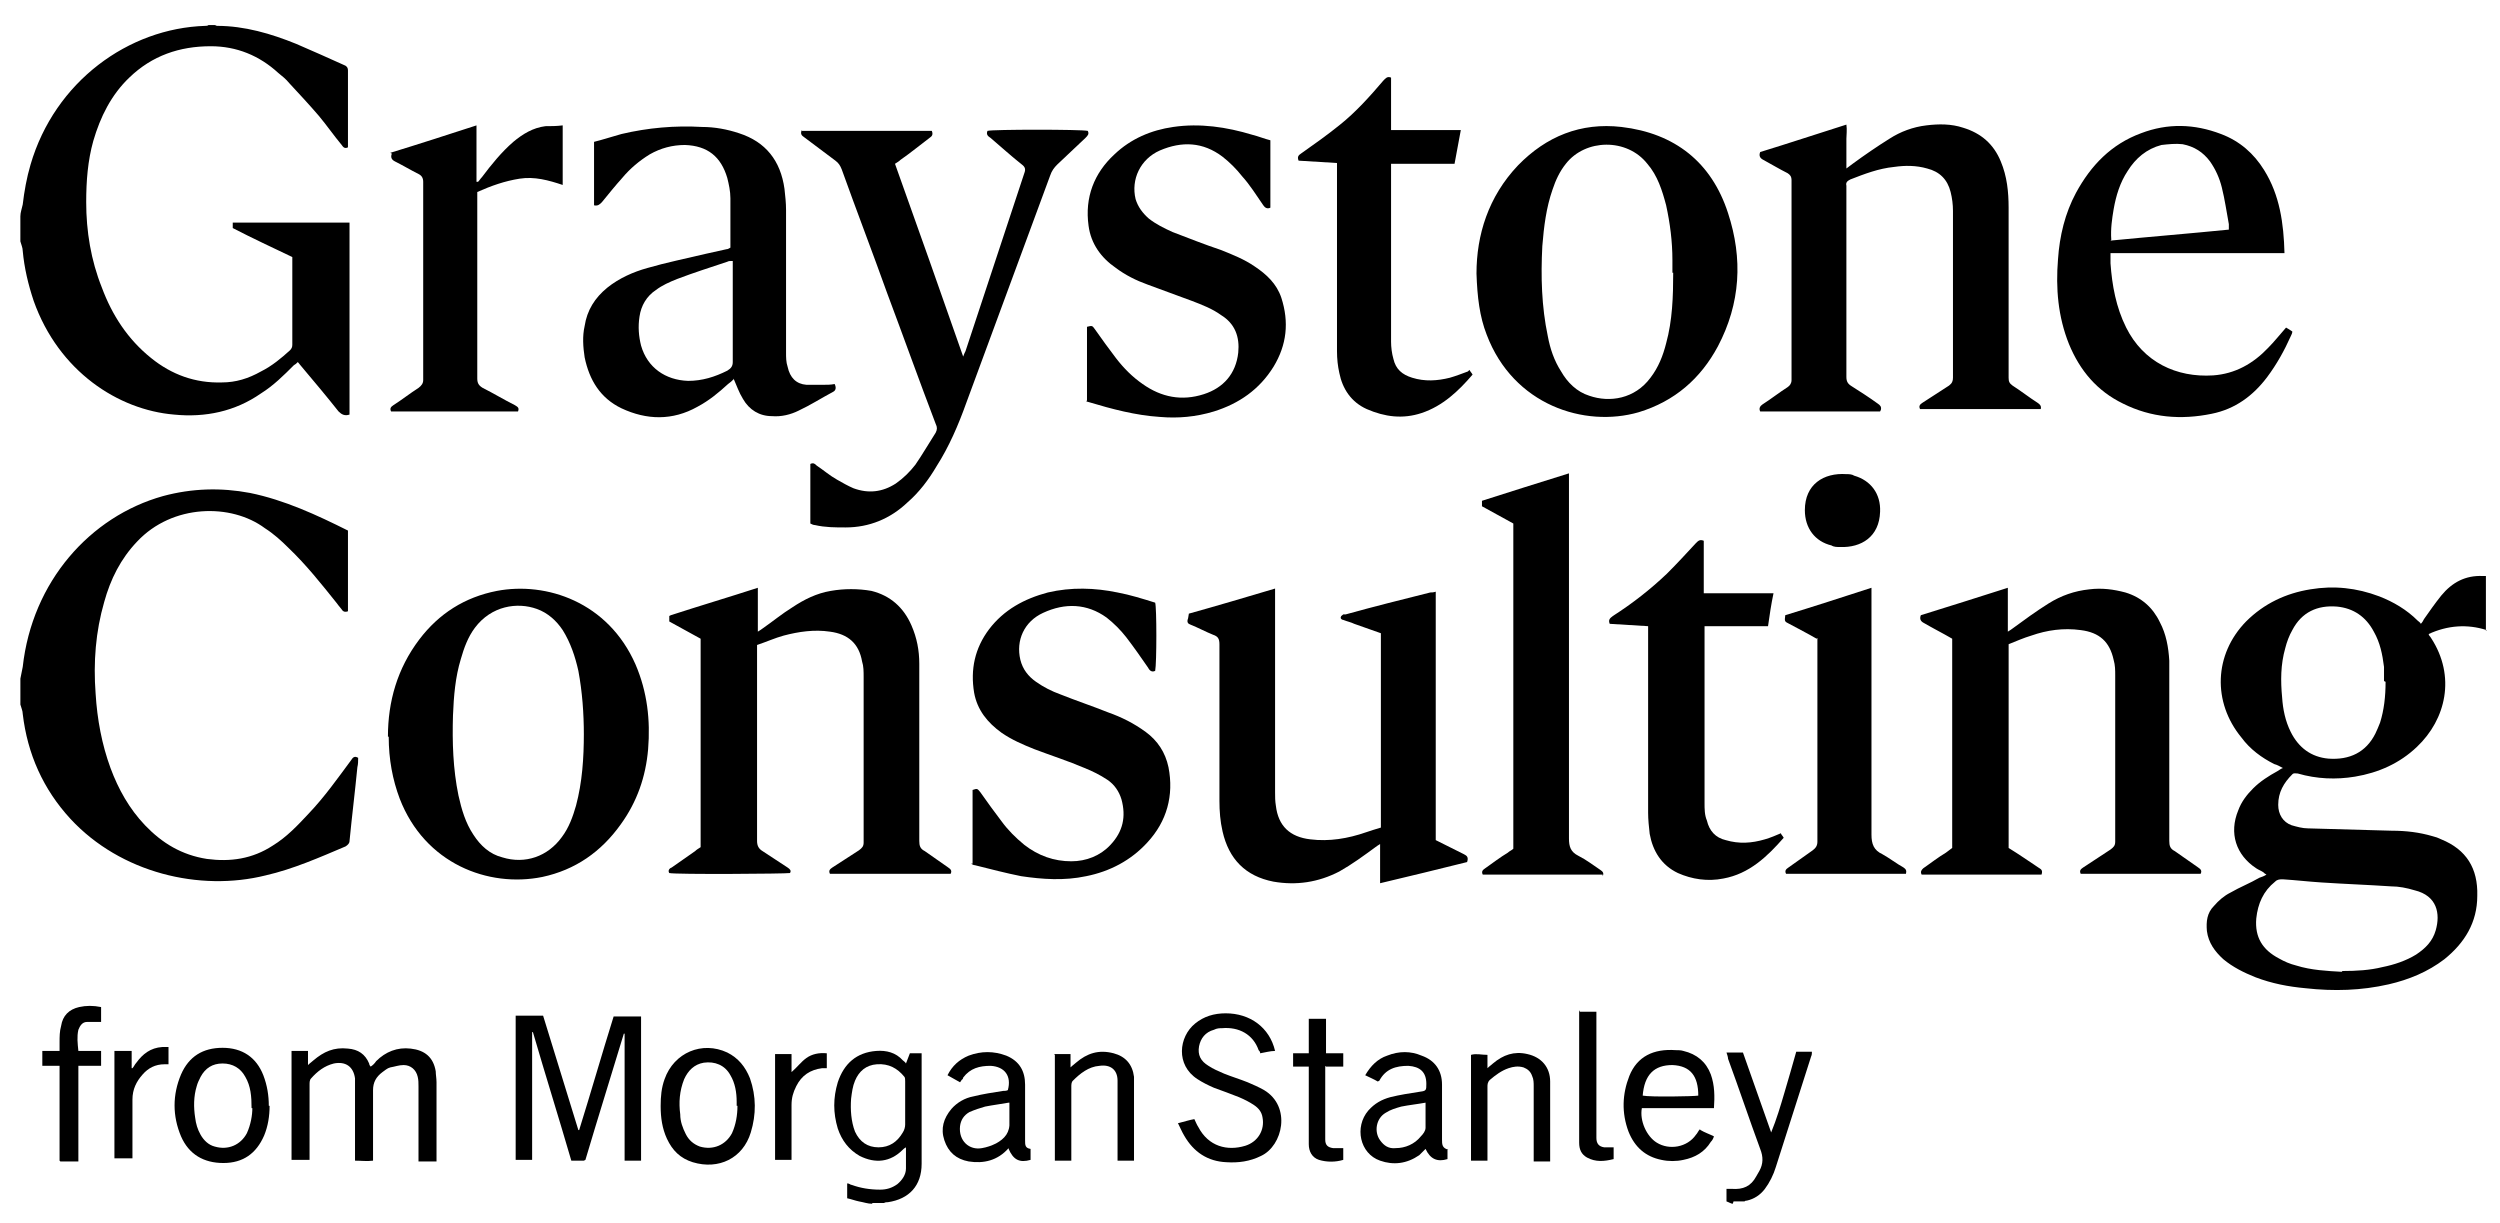 <?xml version="1.0" encoding="UTF-8"?>
<svg id="Layer_1" data-name="Layer 1" xmlns="http://www.w3.org/2000/svg" version="1.1" viewBox="0 0 319 156">
  <defs>
    <style>
      .cls-1 {
        fill: #000;
        stroke-width: 0px;
      }
    </style>
  </defs>
  <path class="cls-1" d="M304.2,86.9c0-.4,0-1.1,0-1.8-.2-1.6-.5-3.1-1.3-4.5-1-1.9-2.6-3-4.7-3.2-2.5-.2-4.5.7-5.7,3-.4.7-.7,1.5-.9,2.3-.6,2.1-.6,4.2-.4,6.3.1,1.5.4,3,1.1,4.4,1,2,2.6,3.2,4.8,3.4,2.7.2,4.8-.8,6-3.2.2-.4.4-.9.6-1.4.5-1.6.7-3.3.7-5.2M298.9,123.9c1.8,0,3.5-.1,5.1-.5,1.5-.3,3-.8,4.3-1.6,1.2-.8,2.1-1.7,2.5-3.1.6-2.1.2-4.4-2.7-5.1-1-.3-2-.5-3-.5-3-.2-5.9-.3-8.9-.5-1.6-.1-3.3-.3-4.9-.4-.4,0-.7,0-1,.3-1.5,1.2-2.2,2.8-2.4,4.7-.2,2.4.8,4,2.9,5.1.7.4,1.4.7,2.2.9,1.9.6,4,.7,5.8.8M317.3,80.4c-2.5-.8-5-.6-7.4.5,0,.2.2.3.3.5,3.2,4.9,1.9,10.4-1.8,13.9-2.2,2.1-4.9,3.3-7.9,3.8-2.4.4-4.9.3-7.3-.4-.3,0-.5-.1-.7.1-1.1,1.1-1.8,2.3-1.8,3.9,0,1.2.6,2.2,1.7,2.6.7.2,1.4.4,2.1.4,3.6.1,7.2.2,10.7.3,1.8,0,3.5.2,5.2.7.4.1.7.2,1.1.4,3.2,1.3,4.7,3.7,4.6,7.2,0,3.4-1.6,6-4.2,8.1-2.1,1.6-4.5,2.6-7.1,3.2-3.5.8-7,.9-10.6.5-2.2-.2-4.3-.6-6.4-1.4-1.5-.6-2.9-1.3-4.1-2.3-1.1-1-1.9-2.1-2.1-3.6-.1-1.2,0-2.3.9-3.2.6-.7,1.3-1.3,2.1-1.7,1.2-.7,2.5-1.2,3.7-1.9.3-.1.6-.2.9-.4-.2-.1-.3-.2-.4-.3-.3-.2-.6-.3-.9-.5-2.6-1.7-3.5-4.5-2.3-7.4.4-1.1,1.1-2,1.9-2.8.9-.9,2-1.6,3.1-2.2.2-.1.4-.3.7-.4-.4-.2-.7-.4-1.1-.5-1.6-.8-3.1-1.9-4.2-3.4-3.7-4.5-3.5-10.6.6-14.8,2.3-2.3,5.1-3.6,8.2-4.1,3-.5,5.9-.2,8.8.9,1.8.7,3.5,1.7,4.9,3.1.1.1.3.2.4.4.2-.2.3-.4.4-.6.7-1,1.4-2,2.2-3,1.4-1.7,3.1-2.6,5.3-2.5.1,0,.3,0,.4,0v7Z"/>
  <path class="cls-1" d="M2.6,86.6c.1-.5.2-1,.3-1.5,1.2-10.9,8.6-19.2,17.9-21.8,3.7-1,7.4-1.1,11.1-.4,4.4.9,8.5,2.8,12.5,4.8v10.3c-.3.1-.5.1-.7-.1-.2-.3-.5-.6-.7-.9-2-2.5-3.9-4.9-6.2-7.1-.9-.9-1.9-1.8-3-2.5-4.3-3.2-11.8-3.1-16.3,1.7-2.1,2.2-3.4,4.8-4.2,7.7-1.1,3.8-1.4,7.7-1.1,11.7.2,3.3.8,6.5,1.9,9.5,1,2.7,2.4,5.2,4.4,7.3,2.2,2.3,4.7,3.8,7.9,4.3,3,.4,5.8,0,8.4-1.7,1.8-1.1,3.2-2.6,4.6-4.1,2-2.1,3.7-4.5,5.4-6.8.2-.3.4-.6.9-.3,0,.4,0,.8-.1,1.2-.3,3.1-.7,6.3-1,9.4,0,.3-.2.5-.5.7-3.3,1.4-6.7,2.9-10.2,3.7-8.4,2.1-18.5-.3-24.9-7.2-3.5-3.8-5.5-8.3-6.1-13.4,0-.4-.2-.8-.3-1.2v-3.2Z"/>
  <path class="cls-1" d="M85.6,78.5c3.7-1.2,7.4-2.3,11.1-3.5v5.6c.3-.2.5-.3.6-.4,1.3-.9,2.5-1.9,3.8-2.7,1.5-1,3.1-1.8,4.9-2.1,1.7-.3,3.5-.3,5.2,0,2.4.6,4.1,2.1,5.1,4.4.7,1.6,1,3.2,1,4.9,0,1.2,0,2.4,0,3.6,0,6.3,0,12.7,0,19,0,.6.1,1,.7,1.3,1,.7,2,1.4,3,2.1.3.2.5.4.3.8h-15.4c-.2-.4,0-.6.3-.8,1.1-.7,2.3-1.5,3.4-2.2.4-.3.6-.5.6-1,0-7,0-14.1,0-21.1,0-.7,0-1.4-.2-2-.4-2.3-1.8-3.5-4.1-3.8-2-.3-4,0-5.9.5-1.1.3-2.2.8-3.4,1.2v.9c0,8,0,16.1,0,24.1,0,.6.2,1,.7,1.3,1.1.7,2.1,1.4,3.2,2.1.3.2.5.4.3.7-.5.1-14.6.2-15.4,0-.2-.3,0-.6.3-.7,1-.7,2-1.4,3-2.1.2-.2.4-.3.7-.5v-26.6c-1.3-.7-2.7-1.5-4-2.2v-.7Z"/>
  <path class="cls-1" d="M256.3,108.2c1.3.8,2.6,1.7,3.8,2.5.3.2.6.3.4.9-5.1,0-10.2,0-15.3,0-.2-.4,0-.6.2-.8,1-.7,1.9-1.4,2.9-2,.3-.2.5-.4.8-.6v-26.7c-1.2-.7-2.4-1.3-3.6-2-.4-.2-.6-.5-.4-1,3.6-1.1,7.3-2.3,11.1-3.5v5.6c.3-.2.5-.3.6-.4,1.5-1.1,3-2.2,4.6-3.2,1.6-1,3.3-1.6,5.2-1.8,1.6-.2,3.1,0,4.6.4,2,.6,3.5,1.9,4.4,3.8.8,1.5,1.1,3.2,1.2,4.9,0,.6,0,1.2,0,1.7,0,7.1,0,14.2,0,21.3,0,.6.1,1,.7,1.3,1,.7,2,1.4,3,2.1.3.2.5.4.3.8h-15.3c-.2-.4,0-.6.3-.8,1.2-.8,2.3-1.5,3.5-2.3.4-.3.6-.5.6-1,0-7.1,0-14.1,0-21.2,0-.7,0-1.3-.2-2-.5-2.3-1.8-3.5-4.2-3.8-2.2-.3-4.3,0-6.3.7-1,.3-1.9.7-2.9,1.1v25.9Z"/>
  <path class="cls-1" d="M151.7,78.3c3.6-1,7.3-2.1,11-3.2v1c0,8.3,0,16.7,0,25,0,.6,0,1.1.1,1.7.3,2.6,1.8,4,4.4,4.3,2.4.3,4.8-.1,7.1-.9.6-.2,1.2-.4,1.9-.6v-24.8c-1.1-.4-2.3-.8-3.4-1.2-.4-.2-.9-.3-1.4-.5-.2,0-.4-.2-.3-.4,0-.1.2-.2.3-.3,0,0,.2,0,.3,0,3.6-1,7.2-1.9,10.8-2.8.2,0,.4,0,.7-.1v31.7c1.2.6,2.4,1.2,3.6,1.8.4.2.6.4.4,1-3.6.9-7.3,1.8-11.1,2.7v-5c-.3.2-.5.3-.6.4-1.5,1.1-3,2.2-4.6,3.1-2.7,1.4-5.5,1.8-8.4,1.3-3.6-.7-5.7-2.9-6.5-6.4-.3-1.3-.4-2.6-.4-3.9,0-6.7,0-13.4,0-20,0-.7-.2-1-.8-1.2-1-.4-1.9-.9-2.9-1.3-.3-.1-.5-.3-.3-.8"/>
  <path class="cls-1" d="M74.5,93.8c0-2.8-.2-5.5-.7-8.2-.4-1.8-1-3.6-2-5.2-.8-1.2-1.9-2.2-3.3-2.7-2.5-.9-5.8-.4-7.9,2.4-.9,1.2-1.4,2.6-1.8,4-.7,2.3-.9,4.7-1,7.2-.1,3.4,0,6.8.7,10.2.4,1.8.9,3.5,1.9,5,.9,1.4,2.1,2.5,3.7,2.9,2.9.9,5.8-.1,7.6-2.6.9-1.2,1.4-2.6,1.8-4,.8-3,1-6.1,1-9.2M49.5,94c0-4.5,1.2-8.7,4-12.4,2.5-3.3,5.8-5.4,9.9-6.2,6.3-1.2,14.2,1.4,17.7,9.4,1.5,3.5,1.9,7.1,1.6,10.8-.3,3.5-1.4,6.7-3.5,9.6-2.5,3.5-5.8,5.8-10,6.7-6.9,1.4-15-1.7-18.2-10-.9-2.4-1.4-5-1.4-7.9"/>
  <path class="cls-1" d="M124.1,110.2v-9.4c.6-.2.6-.2,1,.3.9,1.3,1.8,2.5,2.7,3.7.8,1.1,1.8,2.1,2.9,3,1.8,1.4,3.8,2.1,6,2.1,1.9,0,3.7-.7,5-2.1,1.6-1.7,2-3.6,1.4-5.8-.3-1-.9-1.9-1.8-2.5-.9-.6-1.9-1.1-2.9-1.5-2.1-.9-4.3-1.6-6.4-2.4-1.5-.6-2.9-1.2-4.2-2.1-1.8-1.3-3.1-2.9-3.5-5.1-.5-3,.1-5.7,1.9-8.1,1.9-2.5,4.5-3.9,7.5-4.7,3-.7,6-.6,8.9,0,1.6.3,3.2.8,4.8,1.3.2.6.2,7.7,0,8.7-.4.2-.7,0-.9-.4-.9-1.3-1.8-2.6-2.8-3.9-.7-.9-1.6-1.8-2.5-2.5-2.5-1.8-5.3-1.9-8.1-.6-2.4,1.1-3.5,3.5-2.9,6,.3,1.2,1,2.1,2,2.8,1,.7,2,1.2,3.1,1.6,2,.8,4.1,1.5,6.1,2.3,1.7.6,3.3,1.4,4.8,2.5,1.5,1.1,2.5,2.6,2.9,4.5.7,3.6-.2,6.9-2.7,9.6-2.1,2.3-4.8,3.7-7.8,4.3-2.8.6-5.6.4-8.3,0-2-.4-3.9-.9-5.9-1.4-.2,0-.3-.1-.5-.2"/>
  <path class="cls-1" d="M204.5,111.6h-15.3c-.2-.4,0-.6.3-.8,1-.7,1.9-1.4,2.9-2,.2-.2.5-.3.7-.5v-41.5c-1.3-.7-2.7-1.5-4-2.2v-.7c3.7-1.2,7.3-2.3,11.1-3.5v1.1c0,15.2,0,30.3,0,45.5,0,1,.2,1.7,1.2,2.2,1,.5,1.9,1.2,2.8,1.8.3.2.5.4.3.8"/>
  <path class="cls-1" d="M227.2,106.3c.1.2.3.4.4.6-2.1,2.4-4.4,4.6-7.7,5.2-2,.4-4,.1-5.8-.7-2.1-1-3.2-2.8-3.6-5-.1-.9-.2-1.8-.2-2.7,0-7.6,0-15.2,0-22.8v-1c-1.7-.1-3.3-.2-4.9-.3-.2-.5,0-.7.4-1,2.5-1.6,4.8-3.4,6.9-5.4,1.3-1.3,2.5-2.6,3.7-3.9.3-.3.5-.5,1-.3v6.7h8.9c-.3,1.4-.5,2.8-.7,4.2h-8.1c0,.3,0,.5,0,.7,0,7.3,0,14.6,0,21.9,0,.7,0,1.5.3,2.2.3,1.3,1.1,2.2,2.4,2.5,1.7.5,3.3.4,5-.1.7-.2,1.4-.5,2.1-.8"/>
  <path class="cls-1" d="M231.8,81.5c-1.2-.7-2.4-1.3-3.5-1.9-.6-.3-.6-.3-.5-1.1,3.6-1.1,7.3-2.3,11-3.5,0,.4,0,.7,0,1,0,10.2,0,20.3,0,30.5,0,1.2.3,2,1.4,2.5.9.5,1.8,1.2,2.7,1.7.3.2.4.4.3.8h-15.3c-.2-.4,0-.6.3-.8,1-.7,2.1-1.5,3.1-2.2.4-.3.6-.6.6-1.1,0-8.4,0-16.8,0-25.3v-.7Z"/>
  <path class="cls-1" d="M230.3,65.1c0-3.3,2.4-4.8,5.3-4.6.3,0,.7,0,1,.2,2.1.6,3.4,2.3,3.3,4.6-.1,3.2-2.4,4.6-5.1,4.5-.4,0-.8,0-1.1-.2-2.1-.5-3.4-2.2-3.4-4.5"/>
  <path class="cls-1" d="M27.4,3.2c.1,0,.2.1.3.1,3.5,0,6.9,1,10.1,2.3,2.1.9,4.1,1.8,6.1,2.7.3.1.5.3.5.7,0,3.2,0,6.4,0,9.6,0,0,0,0,0,.2-.4.2-.6,0-.8-.3-1-1.2-1.9-2.5-2.9-3.7-1.2-1.4-2.5-2.8-3.8-4.2-.4-.5-.9-.9-1.4-1.3-2.4-2.2-5.3-3.4-8.6-3.4-4,0-7.5,1.2-10.4,4-2.3,2.2-3.7,5-4.6,8.1-.7,2.5-.9,5.1-.9,7.8,0,3.7.6,7.4,2,10.9,1.3,3.5,3.3,6.6,6.3,9,2.6,2.1,5.6,3.2,9,3.1,1.8,0,3.4-.5,5-1.4,1.4-.7,2.6-1.7,3.7-2.7.2-.2.3-.4.3-.7,0-3.7,0-7.3,0-11,0,0,0,0,0-.2-2.5-1.2-5.1-2.4-7.6-3.7v-.7h14.9v24.5c-.6.2-1,0-1.4-.4-1.5-1.9-3.1-3.8-4.7-5.7-.2-.2-.3-.4-.5-.6-.2.2-.3.3-.5.4-1.3,1.3-2.6,2.6-4.2,3.6-3.3,2.3-7.1,3.1-11.1,2.7-7.1-.6-14.7-5.5-17.9-14.5-.7-2.1-1.2-4.2-1.4-6.4,0-.4-.2-.8-.3-1.2v-3.2c0-.5.2-1,.3-1.5.2-1.7.5-3.4,1-5.1C7,10.4,16.4,3.6,26.2,3.3c.1,0,.3,0,.4-.1h.8Z"/>
  <path class="cls-1" d="M239.9,52.5h-15.3c-.2-.4,0-.7.3-.9,1.1-.7,2.1-1.5,3.2-2.2.3-.2.5-.5.5-.9,0-8.5,0-17,0-25.5,0-.5-.2-.7-.5-.9-1-.5-2-1.1-3.1-1.7-.4-.2-.6-.5-.4-1,3.6-1.1,7.2-2.3,11-3.5.1.7,0,1.3,0,1.8,0,.6,0,1.2,0,1.8v2c.3-.2.5-.4.8-.6,1.5-1.1,3.1-2.2,4.7-3.2,1.4-.9,3-1.5,4.7-1.7,1.6-.2,3.2-.2,4.7.3,2.3.7,3.9,2.1,4.8,4.3.8,1.9,1,3.9,1,5.9,0,7.1,0,14.2,0,21.2s0,.4,0,.5c0,.5.1.7.5,1,1.1.7,2.1,1.5,3.2,2.2.3.2.5.4.4.8h-15.4c-.2-.4,0-.6.3-.8,1.1-.7,2.3-1.5,3.4-2.2.4-.3.5-.6.5-1,0-7.1,0-14.2,0-21.3,0-.8-.1-1.6-.3-2.4-.4-1.6-1.4-2.6-3-3-1.4-.4-2.8-.4-4.2-.2-2,.2-3.8.9-5.6,1.6-.4.2-.6.4-.5.8,0,2.5,0,4.9,0,7.4,0,5.7,0,11.3,0,17,0,.6.2.9.7,1.2,1.1.7,2.2,1.4,3.3,2.2.3.2.5.4.4.8"/>
  <path class="cls-1" d="M213.4,34.8c0-.5,0-1.1,0-1.6,0-2.4-.3-4.7-.8-7-.5-1.9-1.1-3.8-2.4-5.3-2.6-3.3-7.9-3.2-10.4,0-.8,1-1.3,2.1-1.7,3.3-.8,2.3-1.1,4.7-1.3,7.2-.2,3.9-.1,7.7.7,11.5.3,1.6.8,3.1,1.7,4.5.8,1.4,2,2.6,3.6,3.1,2.6.9,5.8.4,7.8-2.3,1-1.3,1.6-2.8,2-4.4.8-2.9.9-6,.9-9M188.4,34.9c0-4.9,1.5-9.8,5.3-13.8,3.6-3.7,8-5.5,13.2-4.9,6.8.8,11.5,4.5,13.6,11,1.9,5.8,1.6,11.5-1.3,17-2.2,4.1-5.5,7-10.1,8.4-6.9,2-16-.9-19.4-9.9-.9-2.3-1.2-4.8-1.3-7.8"/>
  <path class="cls-1" d="M93.4,33.3c-.3,0-.4,0-.6.1-2.1.7-4.3,1.4-6.4,2.2-1,.4-1.9.8-2.7,1.4-1.2.8-1.9,2-2.1,3.4-.2,1.3-.1,2.5.2,3.7.8,2.8,3.1,4.4,6,4.5,1.8,0,3.4-.5,5-1.3.5-.3.7-.6.7-1.1,0-4,0-8.1,0-12.1v-.8ZM93.6,48.4c-.2.2-.4.4-.7.6-1.2,1.1-2.4,2.1-3.9,2.9-3.2,1.8-6.5,1.7-9.7.2-2.7-1.3-4.1-3.6-4.7-6.5-.2-1.3-.3-2.7,0-4,.3-2,1.3-3.6,2.9-4.9,1.5-1.2,3.3-2,5.1-2.5,2.4-.7,4.9-1.2,7.4-1.8.9-.2,1.8-.4,2.7-.6.2,0,.3-.1.5-.2,0-.2,0-.3,0-.5,0-1.9,0-3.9,0-5.8,0-.9-.2-1.8-.4-2.6-.8-2.7-2.5-4.1-5.4-4.2-1.6,0-3.1.4-4.5,1.2-1.3.8-2.5,1.8-3.5,3-.9,1-1.7,2-2.6,3.1-.3.3-.5.5-1,.4v-8.1c1.2-.3,2.4-.7,3.5-1,3.4-.8,6.8-1.1,10.3-.9,1.6,0,3.2.3,4.7.8,3.4,1.1,5.3,3.5,5.8,7.1.1.9.2,1.8.2,2.7,0,6.1,0,12.1,0,18.2,0,.6,0,1.2.2,1.8.3,1.4,1.1,2.2,2.4,2.3.7,0,1.5,0,2.2,0,.5,0,.9,0,1.4-.1.2.4.2.8-.2,1-1.5.8-2.9,1.7-4.4,2.4-1,.5-2.2.8-3.4.7-1.6,0-2.9-.8-3.7-2.2-.5-.8-.8-1.7-1.2-2.6"/>
  <path class="cls-1" d="M102.2,16.7h16.7c.2.5,0,.7-.3.9-1.2.9-2.4,1.9-3.7,2.8-.2.2-.4.3-.7.5,2.9,8.1,5.8,16.3,8.7,24.6.1-.3.2-.5.3-.7,2.5-7.6,5-15.1,7.5-22.7.2-.5.1-.8-.3-1.1-1.4-1.1-2.7-2.3-4-3.4-.3-.2-.6-.4-.4-.9.6-.2,12-.2,12.8,0,.2.4,0,.6-.3.9-1.2,1.1-2.4,2.3-3.6,3.4-.4.4-.7.8-.9,1.4-3.6,9.7-7.1,19.3-10.7,29-1,2.8-2.2,5.6-3.8,8.1-1,1.7-2.2,3.3-3.7,4.6-2.2,2.1-4.9,3.2-7.9,3.2-1.3,0-2.6,0-3.9-.3-.2,0-.4-.1-.6-.2v-7.6c.4-.2.6,0,.8.2.9.6,1.7,1.3,2.6,1.8.7.4,1.4.8,2.1,1.1,1.9.7,3.7.5,5.4-.6,1-.7,1.8-1.5,2.5-2.4.9-1.3,1.7-2.7,2.6-4.1.2-.4.2-.7,0-1.1-2.1-5.5-4.1-11.1-6.2-16.7-1.9-5.3-3.9-10.5-5.8-15.8-.2-.5-.4-.8-.8-1.1-1.3-1-2.7-2-4-3-.3-.2-.5-.4-.3-.9"/>
  <path class="cls-1" d="M269.3,30.7c5.1-.5,10.1-.9,15.1-1.4,0-.3,0-.5,0-.7-.3-1.6-.5-3.1-.9-4.7-.3-1.2-.8-2.3-1.5-3.3-.9-1.2-2-1.9-3.5-2.2-.9-.1-1.8,0-2.7.1-1.9.5-3.3,1.7-4.3,3.3-1,1.5-1.5,3.2-1.8,4.9-.2,1.2-.4,2.5-.3,3.9M291.5,32.3h-22.2c0,.5,0,.9,0,1.3.2,2.8.7,5.6,2,8.2,2.2,4.4,6.4,6.4,11.1,6.1,2.8-.2,5.1-1.5,7-3.5.8-.8,1.5-1.7,2.3-2.6.2.1.5.3.8.5,0,.2-.1.4-.2.6-.8,1.8-1.8,3.6-3,5.2-1.8,2.4-4.1,4.1-7.1,4.7-3.9.8-7.7.5-11.3-1.3-3.3-1.6-5.5-4.2-6.9-7.6-1.4-3.5-1.7-7.1-1.4-10.8.2-3,.9-5.9,2.3-8.5,1.9-3.5,4.5-6.2,8.3-7.6,3.4-1.3,6.8-1.2,10.2.1,2.4.9,4.2,2.5,5.5,4.6,2,3.2,2.5,6.8,2.6,10.6"/>
  <path class="cls-1" d="M138.7,51.1v-9.4c.7-.2.7-.1,1,.3.9,1.3,1.8,2.5,2.7,3.7,1,1.3,2.1,2.4,3.4,3.3,2.4,1.7,5,2.2,7.8,1.3,2.5-.8,4.1-2.6,4.4-5.3.2-2-.4-3.7-2.2-4.8-1.1-.8-2.4-1.3-3.7-1.8-1.9-.7-3.8-1.4-5.7-2.1-1.4-.5-2.8-1.2-4-2.1-1.9-1.3-3.2-3.1-3.5-5.4-.5-3.6.7-6.7,3.3-9.1,2.1-2,4.7-3.1,7.5-3.5,3.4-.5,6.8,0,10.1,1,.8.2,1.5.5,2.3.7v8.6c-.4.2-.7,0-.9-.3-.9-1.3-1.7-2.6-2.7-3.7-.7-.9-1.6-1.8-2.5-2.5-2.5-1.9-5.2-2-8-.8-2.5,1.1-3.7,3.7-3.1,6.2.3,1,.9,1.8,1.7,2.5.9.7,1.9,1.2,3,1.7,2.1.8,4.1,1.6,6.2,2.3,1.5.6,3,1.2,4.3,2.1,1.5,1,2.8,2.2,3.4,4,1,3.1.7,6-1,8.8-1.8,2.9-4.4,4.7-7.6,5.7-2.3.7-4.6.9-6.9.7-3.1-.2-6.1-1-9.1-1.9,0,0-.1,0-.3-.1"/>
  <path class="cls-1" d="M187.5,47.2c.1.2.3.4.4.6-1.8,2.1-3.8,4-6.5,4.9-2.4.8-4.7.5-7-.5-2-.9-3.1-2.6-3.5-4.6-.2-.9-.3-1.8-.3-2.8,0-7.7,0-15.3,0-23v-1c-1.7-.1-3.3-.2-4.9-.3-.2-.5,0-.7.3-.9,1.7-1.2,3.4-2.4,5-3.7,2-1.6,3.8-3.6,5.5-5.6.3-.3.5-.6,1-.4v6.7h8.9c-.3,1.5-.5,2.8-.8,4.3h-8.1c0,.3,0,.6,0,.8,0,7.3,0,14.6,0,21.9,0,.7.1,1.5.3,2.2.3,1.3,1.1,2,2.4,2.4,1.6.5,3.2.4,4.8,0,.7-.2,1.5-.5,2.3-.8"/>
  <path class="cls-1" d="M49.8,19.5c3.6-1.1,7.3-2.3,11-3.5v7.2c0,0,.1,0,.2,0,.2-.2.3-.4.5-.6,1.2-1.6,2.5-3.2,4-4.5,1.2-1,2.5-1.8,4.1-2,.7,0,1.4,0,2.2-.1v7.6c-1.8-.6-3.6-1.1-5.5-.8-1.9.3-3.6.9-5.4,1.7v.8c0,7.7,0,15.3,0,23,0,.6.2.9.7,1.2,1.4.7,2.7,1.5,4.1,2.2.3.2.6.3.4.8h-16.2c-.2-.4,0-.6.3-.8,1.1-.7,2.1-1.5,3.2-2.2.4-.3.6-.6.6-1,0-8.4,0-16.9,0-25.3,0-.5-.2-.8-.6-1-1-.5-2-1.1-3-1.6-.4-.2-.6-.5-.4-1"/>
  <path class="cls-1" d="M115.5,140.9c0-1,0-1.9,0-2.9,0-.2,0-.5-.1-.6-.9-1.1-2-1.7-3.5-1.6-1.4.1-2.3.9-2.8,2.1-.3.7-.4,1.5-.5,2.3-.1,1.4,0,2.9.5,4.2.6,1.3,1.6,2,3,2,1.4,0,2.4-.7,3.1-1.9.2-.3.3-.7.3-1,0-.9,0-1.8,0-2.7M111.3,153.6c-.6,0-1.1-.2-1.7-.3-.5-.1-1-.3-1.5-.4v-1.9c.3,0,.4.2.6.2,1.1.4,2.3.6,3.6.6.8,0,1.5-.2,2.2-.7.6-.5,1.1-1.2,1.1-2,0-.9,0-1.7,0-2.7-.2.1-.3.2-.4.3-1.6,1.6-3.5,1.8-5.5.8-1.4-.8-2.3-2-2.8-3.5-.6-2-.6-3.9,0-5.9.8-2.4,2.4-3.8,4.9-4,1.3-.1,2.5.2,3.4,1.2.1.1.3.2.4.4.2-.5.3-.8.5-1.3h1.5c0,.2,0,.4,0,.7,0,4.5,0,9,0,13.4,0,2.8-1.6,4.5-4.3,4.9-.2,0-.3,0-.5.1h-1.5Z"/>
  <path class="cls-1" d="M221.1,153.6c-.2,0-.5-.2-.8-.3v-1.6c.2,0,.5,0,.7,0,1.4.1,2.4-.3,3.1-1.6.1-.2.3-.5.4-.7.5-.9.5-1.8.1-2.8-1.4-3.8-2.7-7.7-4.1-11.5,0-.2-.1-.5-.2-.8h2.1c1.2,3.4,2.4,6.8,3.6,10.2.7-1.7,1.2-3.4,1.7-5.1.5-1.7,1-3.4,1.5-5.2h2c0,.2,0,.4-.1.6-1.5,4.7-3,9.4-4.5,14.1-.3,1-.8,2-1.4,2.8-.6.8-1.4,1.3-2.3,1.5-.1,0-.2,0-.3.1h-1.4Z"/>
  <path class="cls-1" d="M74.5,148.1h-1.6c-1.6-5.5-3.3-10.9-4.9-16.4,0,0,0,0-.1,0v16.3h-2.1v-18.4h3.5c1.5,4.9,3,9.7,4.5,14.6,0,0,0,0,.1,0,1.5-4.8,2.9-9.7,4.4-14.5h3.5v18.4c-.4,0-.7,0-1,0-.3,0-.6,0-1.1,0,0-1.8,0-3.6,0-5.4,0-1.8,0-3.6,0-5.4v-5.4c0,0,0,0-.1,0,0,0,0,0,0,0-1.6,5.3-3.3,10.7-4.9,16.1"/>
  <path class="cls-1" d="M37.2,134.1h2.1v1.8c.3-.3.5-.4.7-.6,1.3-1.1,2.6-1.7,4.4-1.5,1.3.1,2.2.7,2.7,1.9,0,0,0,.2.2.4.3-.2.5-.4.7-.7,1.2-1.2,2.7-1.8,4.4-1.6,1.8.2,2.9,1.1,3.2,2.9,0,.4.1.9.1,1.4,0,3.2,0,6.4,0,9.5,0,.2,0,.3,0,.6-.8,0-1.5,0-2.3,0v-.8c0-2.9,0-5.8,0-8.8,0-.4,0-.8-.1-1.2-.2-.9-.9-1.5-1.8-1.5-.6,0-1.1.2-1.7.3-.4.1-.7.4-1,.6-.8.6-1.2,1.3-1.2,2.3,0,2.7,0,5.4,0,8.1v.9c-.8.1-1.5,0-2.3,0,0-.3,0-.6,0-.9,0-2.7,0-5.4,0-8.2,0-.5,0-.9,0-1.4-.2-1.5-1.2-2.2-2.7-1.9-1.2.3-2.1,1-2.9,1.9-.2.2-.2.5-.2.8,0,2.9,0,5.8,0,8.7v.9h-2.3v-14Z"/>
  <path class="cls-1" d="M150.4,143.3c.8-.2,1.4-.4,2-.5.2.4.3.7.5,1,1.3,2.5,3.7,3.1,6,2.4,1.6-.5,2.5-2,2.2-3.6-.1-.7-.5-1.2-1.1-1.6-.6-.4-1.2-.7-1.9-1-1-.4-2.1-.8-3.2-1.2-.7-.3-1.5-.7-2.1-1.1-2.8-1.8-2.4-5.4-.3-7.1,1.1-.9,2.4-1.3,3.9-1.3,3.1,0,5.6,1.8,6.3,4.8-.6,0-1.3.2-1.9.3,0-.2-.1-.3-.2-.4-.7-2-2.5-3-4.7-2.8-.3,0-.6,0-1,.2-1.1.3-1.7,1.1-1.9,2.1-.2,1.1.2,1.9,1.2,2.5.6.4,1.3.7,2,1,1,.4,2,.7,3,1.1.7.3,1.4.6,2.1,1,3.5,2.1,2.4,7.1-.4,8.4-1.4.7-2.9.9-4.4.8-2.4-.1-4.2-1.3-5.4-3.4-.3-.5-.5-1-.8-1.6"/>
  <path class="cls-1" d="M94,141.1c0-.2,0-.3,0-.5,0-1.2-.2-2.4-.8-3.4-.7-1.3-2-1.8-3.4-1.6-1.2.2-2,1-2.5,2.1-.6,1.5-.7,3-.5,4.5,0,.9.3,1.7.7,2.5.4.8,1,1.3,1.8,1.6,1.7.5,3.3-.2,4.1-1.7.5-1.1.7-2.3.7-3.5M84.3,141.1c0-1.2.1-2.3.5-3.4,1.2-3.4,4.8-4.9,8-3.4,1.4.7,2.3,1.8,2.9,3.3.8,2.3.8,4.6.1,6.9-1,3.3-4.1,4.8-7.4,3.8-1.6-.5-2.6-1.5-3.3-3-.6-1.3-.8-2.7-.8-4.1"/>
  <path class="cls-1" d="M32.1,141.4c0-1.5-.1-2.8-.8-4-.6-1.1-1.6-1.7-2.9-1.7-1.3,0-2.2.6-2.8,1.7-.2.4-.4.8-.5,1.2-.4,1.3-.4,2.7-.2,4,.1.8.3,1.5.7,2.2.4.7,1,1.3,1.8,1.5,1.7.5,3.3-.2,4.1-1.7.5-1.1.7-2.3.7-3.2M34.4,141.1c0,1.3-.2,2.6-.7,3.8-1,2.3-2.7,3.5-5.2,3.5-2.5,0-4.4-1.1-5.4-3.4-1.1-2.6-1.1-5.3,0-7.9,1-2.3,2.8-3.4,5.3-3.4,2.5,0,4.3,1.2,5.2,3.5.5,1.3.7,2.6.7,3.9"/>
  <path class="cls-1" d="M209.6,139.8c1,.2,6.6.1,7.1,0,0-2.5-1-3.8-3.3-3.9-2.3,0-3.6,1.2-3.8,4M217,144.2c.5.3,1.1.5,1.7.8-.1.3-.2.5-.4.7-.8,1.3-2,2-3.5,2.3-.9.2-1.9.2-2.8,0-2-.4-3.4-1.6-4.2-3.6-.9-2.4-.8-4.8.1-7.1,1-2.5,3.1-3.5,5.9-3.3.3,0,.7,0,1,.1,1.7.4,2.9,1.4,3.5,3,.5,1.4.5,2.8.4,4.3h-9.2c-.3,1.6.6,3.6,1.9,4.4,1.6,1,3.9.6,5-1,.2-.2.3-.5.5-.7"/>
  <path class="cls-1" d="M128.7,140.7c-1.1.2-2,.3-3,.5-.7.2-1.3.4-2,.7-.7.4-1.1,1-1.2,1.8-.2,1.9,1.2,3.1,2.8,2.8.6-.1,1.2-.3,1.8-.6,1.1-.6,1.8-1.4,1.7-2.8,0-.8,0-1.6,0-2.4M128.7,146.5c-1.4,1.6-3.2,2-5.1,1.7-1.6-.3-2.6-1.2-3.1-2.7-.5-1.5-.1-2.8.9-4,.7-.8,1.7-1.4,2.8-1.6,1.2-.3,2.5-.5,3.8-.7.2,0,.4,0,.6-.1.5-1.8-.4-3-2.2-3.1-1.4,0-2.6.3-3.5,1.5,0,0,0,.2-.2.3,0,0-.1.2-.2.3-.5-.3-1.1-.6-1.6-.9.6-1.2,1.5-2,2.7-2.5,1.6-.6,3.2-.6,4.8,0,1.7.7,2.4,2,2.4,3.7,0,2.4,0,4.7,0,7.1,0,.6,0,1,.7,1.1v1.4c-1.4.4-2.2,0-2.8-1.4"/>
  <path class="cls-1" d="M181.9,140.7c-1.1.2-2.1.3-3.1.5-.7.2-1.4.4-2,.8-1.2.7-1.5,2.4-.7,3.5.5.7,1.1,1.1,2,1,1.2,0,2.4-.5,3.2-1.5.3-.3.6-.7.6-1.1,0-1.1,0-2.2,0-3.3M184.7,146.6c0,.3,0,.5,0,.7,0,.2,0,.4,0,.6-1.3.4-2.2,0-2.8-1.3-.3.3-.5.5-.8.8-1.6,1.1-3.3,1.3-5,.7-2.6-.9-3.3-4.3-1.5-6.4.8-.9,1.7-1.4,2.8-1.7,1.2-.3,2.5-.5,3.8-.7.8-.1.8-.2.8-1,0-1.5-.8-2.2-2.3-2.3-1.6,0-2.9.4-3.7,1.9,0,0,0,0-.2.1-.5-.3-1-.5-1.6-.8.7-1.2,1.6-2.1,2.8-2.5,1.5-.6,3-.6,4.4,0,1.7.6,2.6,1.9,2.6,3.7,0,2.3,0,4.7,0,7,0,.6,0,1.1.8,1.3"/>
  <path class="cls-1" d="M189.8,148.1h-2.1v-13.5c.7-.2,1.3,0,2.1,0v1.7c.3-.3.5-.4.7-.6,1.3-1.1,2.7-1.6,4.4-1.2,1.8.4,2.9,1.7,2.9,3.5,0,.7,0,1.4,0,2.1,0,2.4,0,4.8,0,7.2v.9h-2.1c0-.3,0-.5,0-.8,0-2.9,0-5.9,0-8.8,0-.4,0-.9-.2-1.3-.2-.6-.6-.9-1.1-1.1-.7-.2-1.3-.1-1.9.1-.9.3-1.7.9-2.4,1.5-.3.3-.3.6-.3.9,0,2.9,0,5.7,0,8.6v.9Z"/>
  <path class="cls-1" d="M134.5,134.5h2.1v1.7c.3-.3.5-.4.7-.6,1.4-1.2,2.9-1.7,4.8-1.2,1.5.4,2.4,1.4,2.6,3,0,.3,0,.7,0,1,0,3,0,6,0,9.1,0,.2,0,.4,0,.6h-2.1c0-.3,0-.6,0-.8,0-2.9,0-5.7,0-8.6,0-.3,0-.5,0-.8,0-1.4-.9-2.1-2.3-1.9-1.4.1-2.5,1-3.4,1.9-.2.2-.2.5-.2.8,0,2.8,0,5.7,0,8.5v.9h-2.1v-13.5Z"/>
  <path class="cls-1" d="M7.6,148.1v-12.1h-2.2v-1.9h2.2c0-.4,0-.8,0-1.1,0-.7,0-1.4.2-2.1.2-1.3,1-2.1,2.3-2.4.9-.2,1.8-.2,2.8,0v1.9c-.2,0-.4,0-.7,0-.4,0-.8,0-1.1,0-.6,0-.9.5-1.1,1-.2.9-.1,1.7,0,2.7h2.9v1.9h-2.9v12.2h-2.3Z"/>
  <path class="cls-1" d="M169.1,136v9c0,.1,0,.3,0,.4,0,.7.3,1,1,1.1.4,0,.8,0,1.3,0v1.5c-1,.3-2.1.3-3.1,0-.9-.3-1.3-1.1-1.3-2,0-2.9,0-5.8,0-8.8v-1.1h-2v-1.7h2v-4.4h2.2v4.4h2.2v1.7h-2.2Z"/>
  <path class="cls-1" d="M14.6,134.1h2.2v2.2s0,0,.1,0c.2-.2.3-.5.5-.7.8-1.1,1.8-1.9,3.3-2,.2,0,.5,0,.8,0v2.2c-.2,0-.3,0-.5,0-1.2,0-2.1.5-2.8,1.3-.8.9-1.3,1.9-1.3,3.2,0,2.2,0,4.4,0,6.6v.9c-.8,0-1.5,0-2.3,0v-14Z"/>
  <path class="cls-1" d="M201.6,129.1h2.1c0,.3,0,.6,0,.9,0,4.9,0,9.8,0,14.7s0,.4,0,.5c0,.7.3,1.1,1,1.2.4,0,.8,0,1.2,0v1.5c-1.2.3-2.3.4-3.4-.2-.7-.4-1-1-1-1.9,0-4.2,0-8.4,0-12.6s0-2.3,0-3.5c0-.2,0-.5,0-.8"/>
  <path class="cls-1" d="M101,134.6v2.2c.7-.6,1.2-1.3,1.9-1.8.7-.5,1.6-.7,2.6-.6v1.9c-.2,0-.4,0-.6,0-1.5.2-2.6.9-3.3,2.3-.4.8-.6,1.5-.6,2.4,0,2,0,4.1,0,6.1v.9h-2.1v-13.5h2.1Z"/>
</svg>